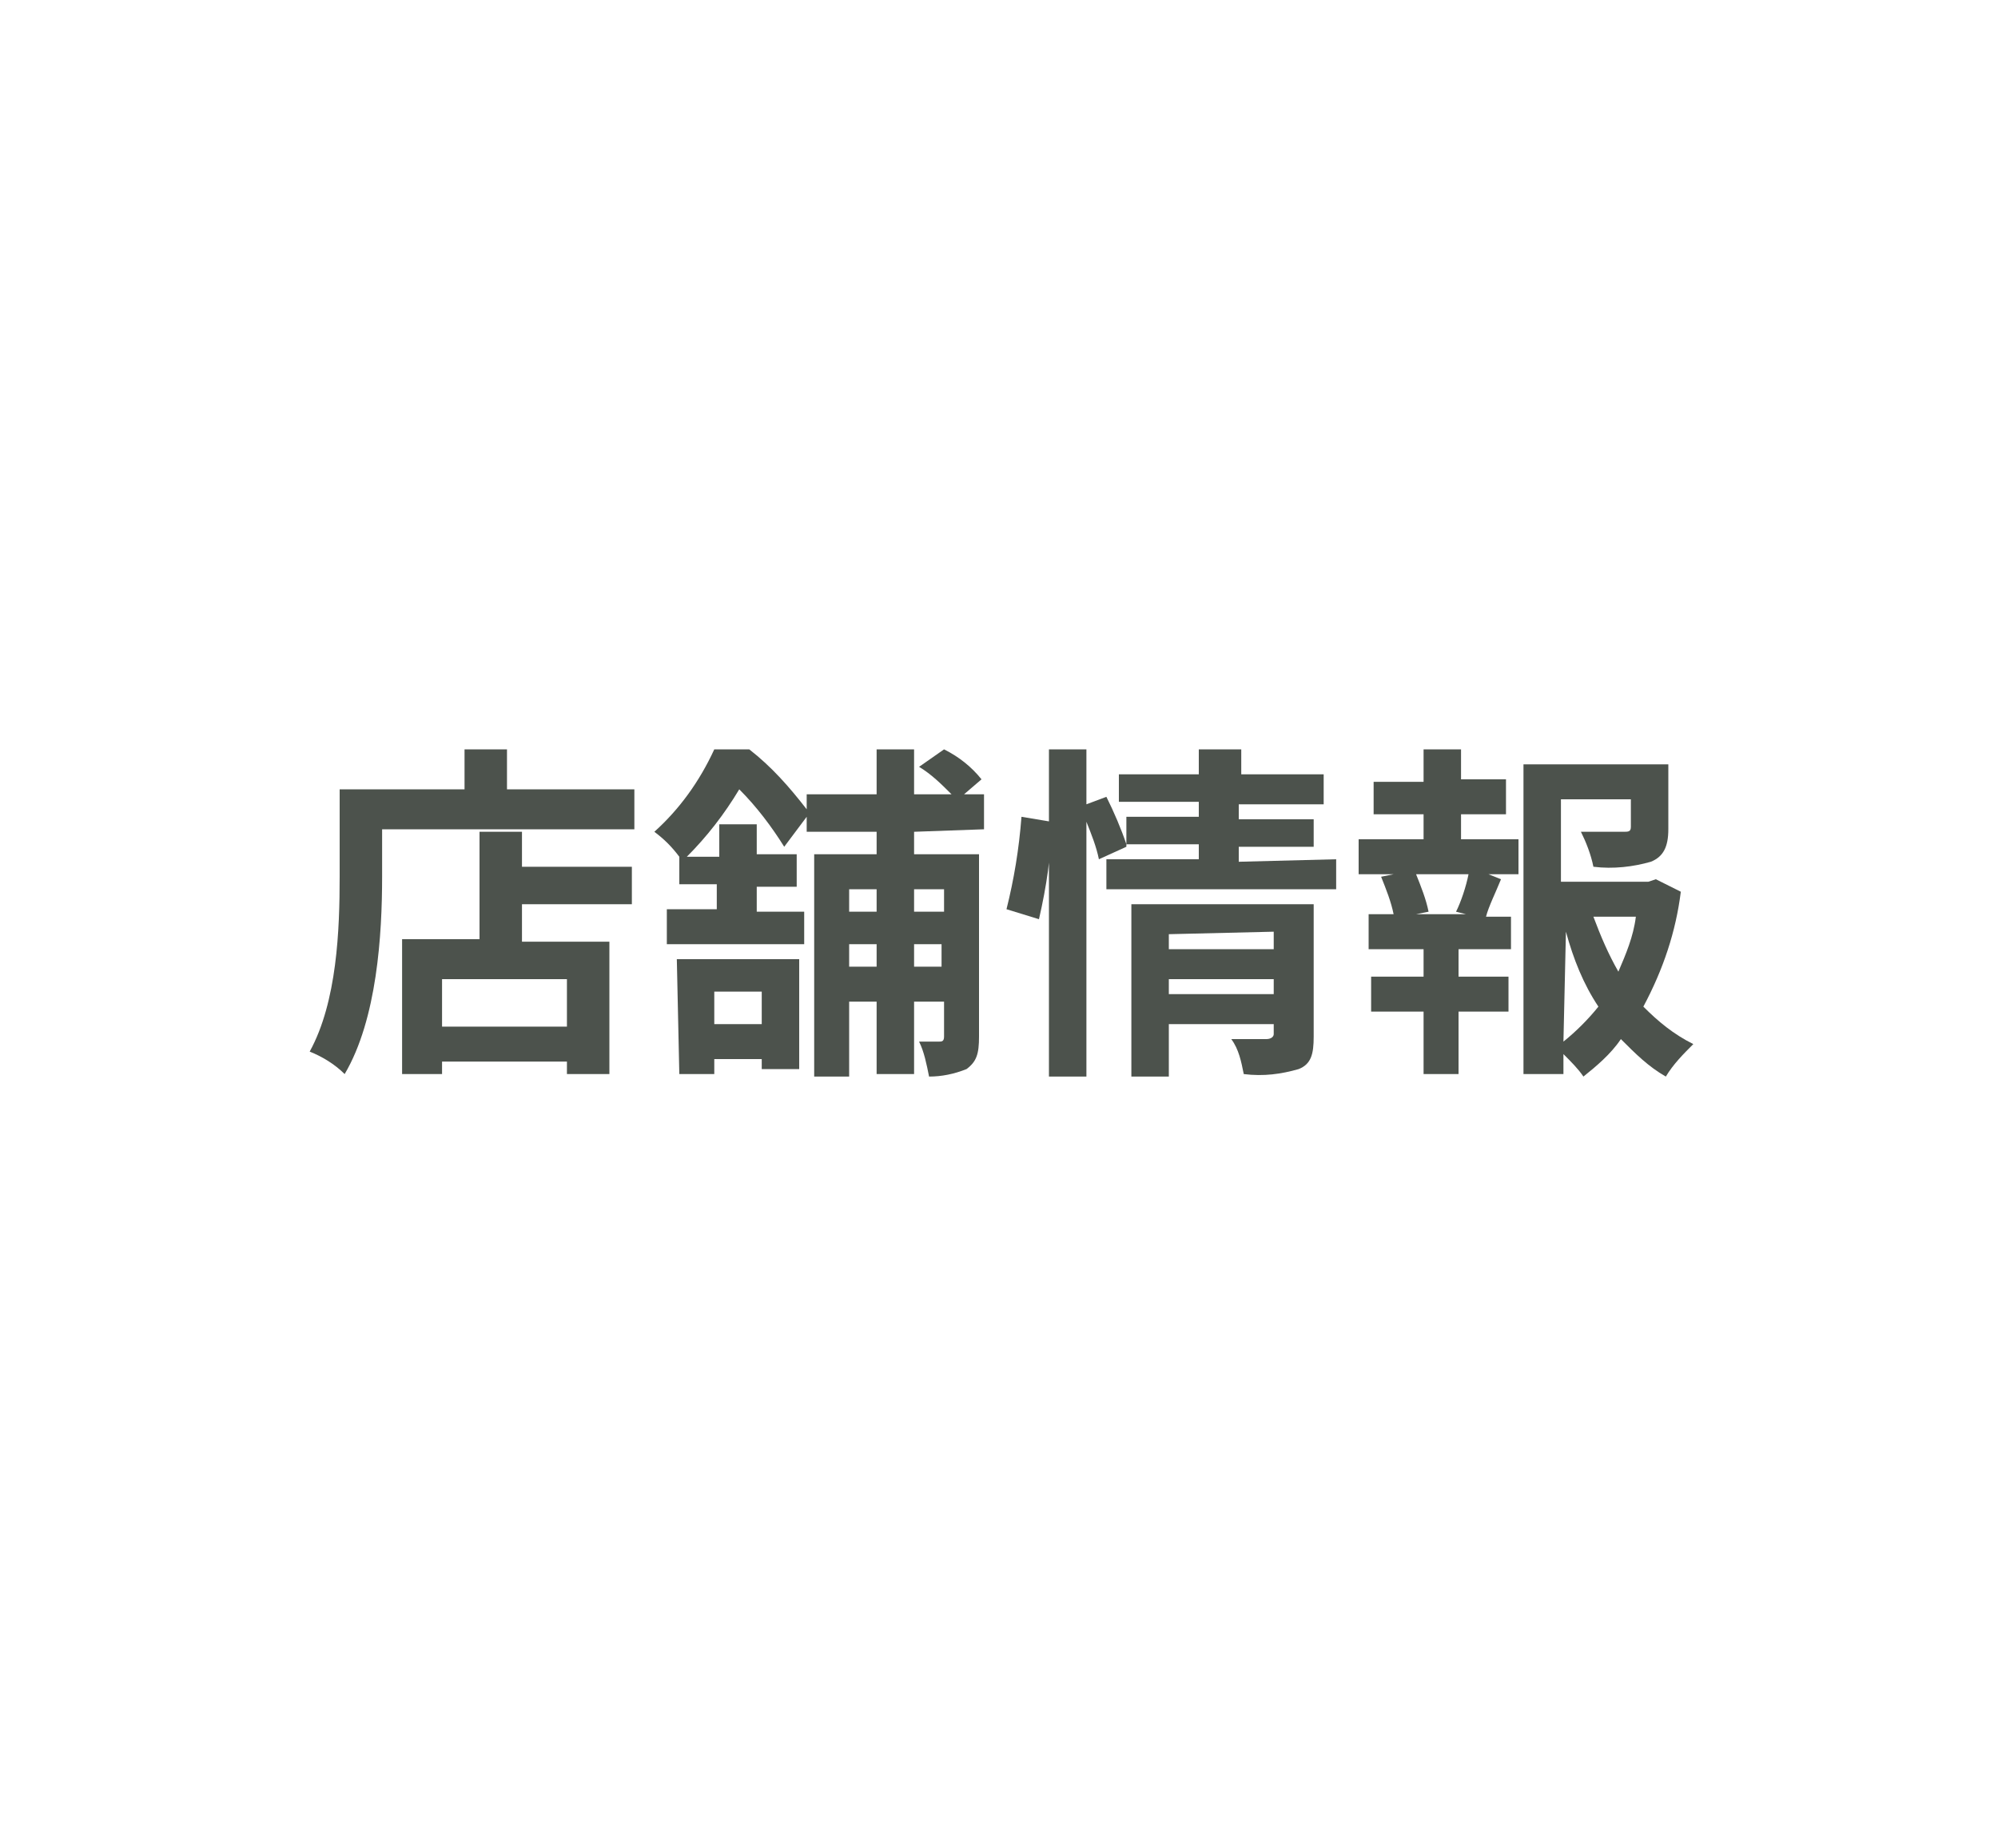 <?xml version="1.0" encoding="utf-8"?>
<!-- Generator: Adobe Illustrator 25.0.1, SVG Export Plug-In . SVG Version: 6.00 Build 0)  -->
<svg version="1.1" id="レイヤー_1" xmlns="http://www.w3.org/2000/svg" xmlns:xlink="http://www.w3.org/1999/xlink" x="0px"
	 y="0px" width="80px" height="74px" viewBox="0 0 80 74" enable-background="new 0 0 80 74" xml:space="preserve">
<g id="navi_02-7">
	<g>
		<path fill="#4C524C" d="M25.4,31.6v1.6H15.3v1.9c0,2.3-0.2,5.7-1.5,7.9c-0.4-0.4-0.9-0.7-1.4-0.9c1.1-2,1.2-4.9,1.2-7v-3.5h5V30
			h1.7v1.6H25.4z M20.9,34.7h4.4v1.5h-4.4v1.5h3.5V43h-1.7v-0.5h-5V43h-1.6v-5.4h3.1v-4.3h1.7V34.7z M22.7,39.2h-5v1.9h5V39.2z"/>
		<path fill="#4C524C" d="M36.6,33.3v0.9h2.6v7.3c0,0.7-0.1,1-0.5,1.3c-0.5,0.2-1,0.3-1.5,0.3c-0.1-0.5-0.2-1-0.4-1.4
			c0.3,0,0.5,0,0.8,0c0.1,0,0.2,0,0.2-0.2v-1.4h-1.2V43h-1.5v-2.9H34v3h-1.4v-8.9h2.5v-0.9h-2.8v-0.6l-0.9,1.2
			c-0.5-0.8-1.1-1.6-1.8-2.3c-0.6,1-1.3,1.9-2.1,2.7h1.3V33h1.5v1.2h1.6v1.3h-1.6v1h1.9v1.3h-5.5v-1.4h2v-1h-1.5v-1.1
			c-0.3-0.4-0.6-0.7-1-1c1-0.9,1.8-2,2.4-3.3H30c0.9,0.7,1.6,1.5,2.3,2.4v-0.6h2.8V30h1.5v1.8h1.5c-0.4-0.4-0.8-0.8-1.3-1.1l1-0.7
			c0.6,0.3,1.1,0.7,1.5,1.2l-0.7,0.6h0.8v1.4L36.6,33.3L36.6,33.3z M27.1,38.4H32v4.4h-1.5v-0.4h-1.9V43h-1.4L27.1,38.4z M28.6,39.7
			V41h1.9v-1.3H28.6z M34,35.6v0.9h1.1v-0.9H34z M35.1,38.7v-0.9H34v0.9H35.1z M36.6,35.6v0.9h1.2v-0.9H36.6z M37.7,38.7v-0.9h-1.1
			v0.9H37.7z"/>
		<path fill="#4C524C" d="M40.3,36.4c0.3-1.2,0.5-2.4,0.6-3.7l1.2,0.2c0,1.3-0.2,2.6-0.5,3.9L40.3,36.4z M53.5,34.4v1.2h-9.2v-1.2
			H48v-0.6h-2.9v0.1L44,34.4c-0.1-0.5-0.3-1-0.5-1.5v10.2H42V30h1.5v2.2l0.8-0.3c0.3,0.6,0.6,1.3,0.8,1.9v-1.1H48v-0.6h-3.2V31H48
			v-1h1.7v1H53v1.2h-3.4v0.6h3v1.1h-3v0.6L53.5,34.4z M52.6,41.5c0,0.7-0.1,1.1-0.6,1.3c-0.7,0.2-1.4,0.3-2.2,0.2
			c-0.1-0.5-0.2-1-0.5-1.4c0.6,0,1.2,0,1.4,0s0.3-0.1,0.3-0.2V41h-4.2v2.1h-1.5v-6.9h7.3V41.5z M46.8,37.4V38H51v-0.7L46.8,37.4z
			 M51,39.8v-0.6h-4.2v0.6H51z"/>
		<path fill="#4C524C" d="M58.5,33.6h2.3V35h-1.2l0.5,0.2c-0.2,0.5-0.5,1.1-0.6,1.5h1V38h-2.1v1.1h2v1.4h-2V43H57v-2.5h-2.1v-1.4H57
			V38h-2.2v-1.4h1c-0.1-0.5-0.3-1-0.5-1.5l0.5-0.1h-1.4v-1.4H57v-1h-2v-1.3h2V30h1.5v1.2h1.8v1.4h-1.8V33.6z M58.3,36.5
			c0.2-0.4,0.4-1,0.5-1.5h-2.1c0.2,0.5,0.4,1,0.5,1.5l-0.5,0.1h2L58.3,36.5z M67.3,35.7c-0.2,1.6-0.7,3.1-1.5,4.6
			c0.6,0.6,1.2,1.1,2,1.5c-0.4,0.4-0.8,0.8-1.1,1.3c-0.7-0.4-1.2-0.9-1.8-1.5c-0.4,0.6-1,1.1-1.5,1.5c-0.2-0.3-0.5-0.6-0.8-0.9V43
			H61V30.6h5.8v2.6c0,0.7-0.2,1.1-0.7,1.3c-0.7,0.2-1.5,0.3-2.3,0.2c-0.1-0.5-0.3-1-0.5-1.4c0.7,0,1.5,0,1.7,0s0.3,0,0.3-0.2V32
			h-2.8v3.3H66l0.3-0.1L67.3,35.7z M62.6,41.7c0.5-0.4,1-0.9,1.4-1.4c-0.6-0.9-1-1.9-1.3-3L62.6,41.7z M63.8,36.7
			c0.3,0.8,0.6,1.5,1,2.2c0.3-0.7,0.6-1.4,0.7-2.2H63.8z"/>
	</g>
</g>
</svg>
